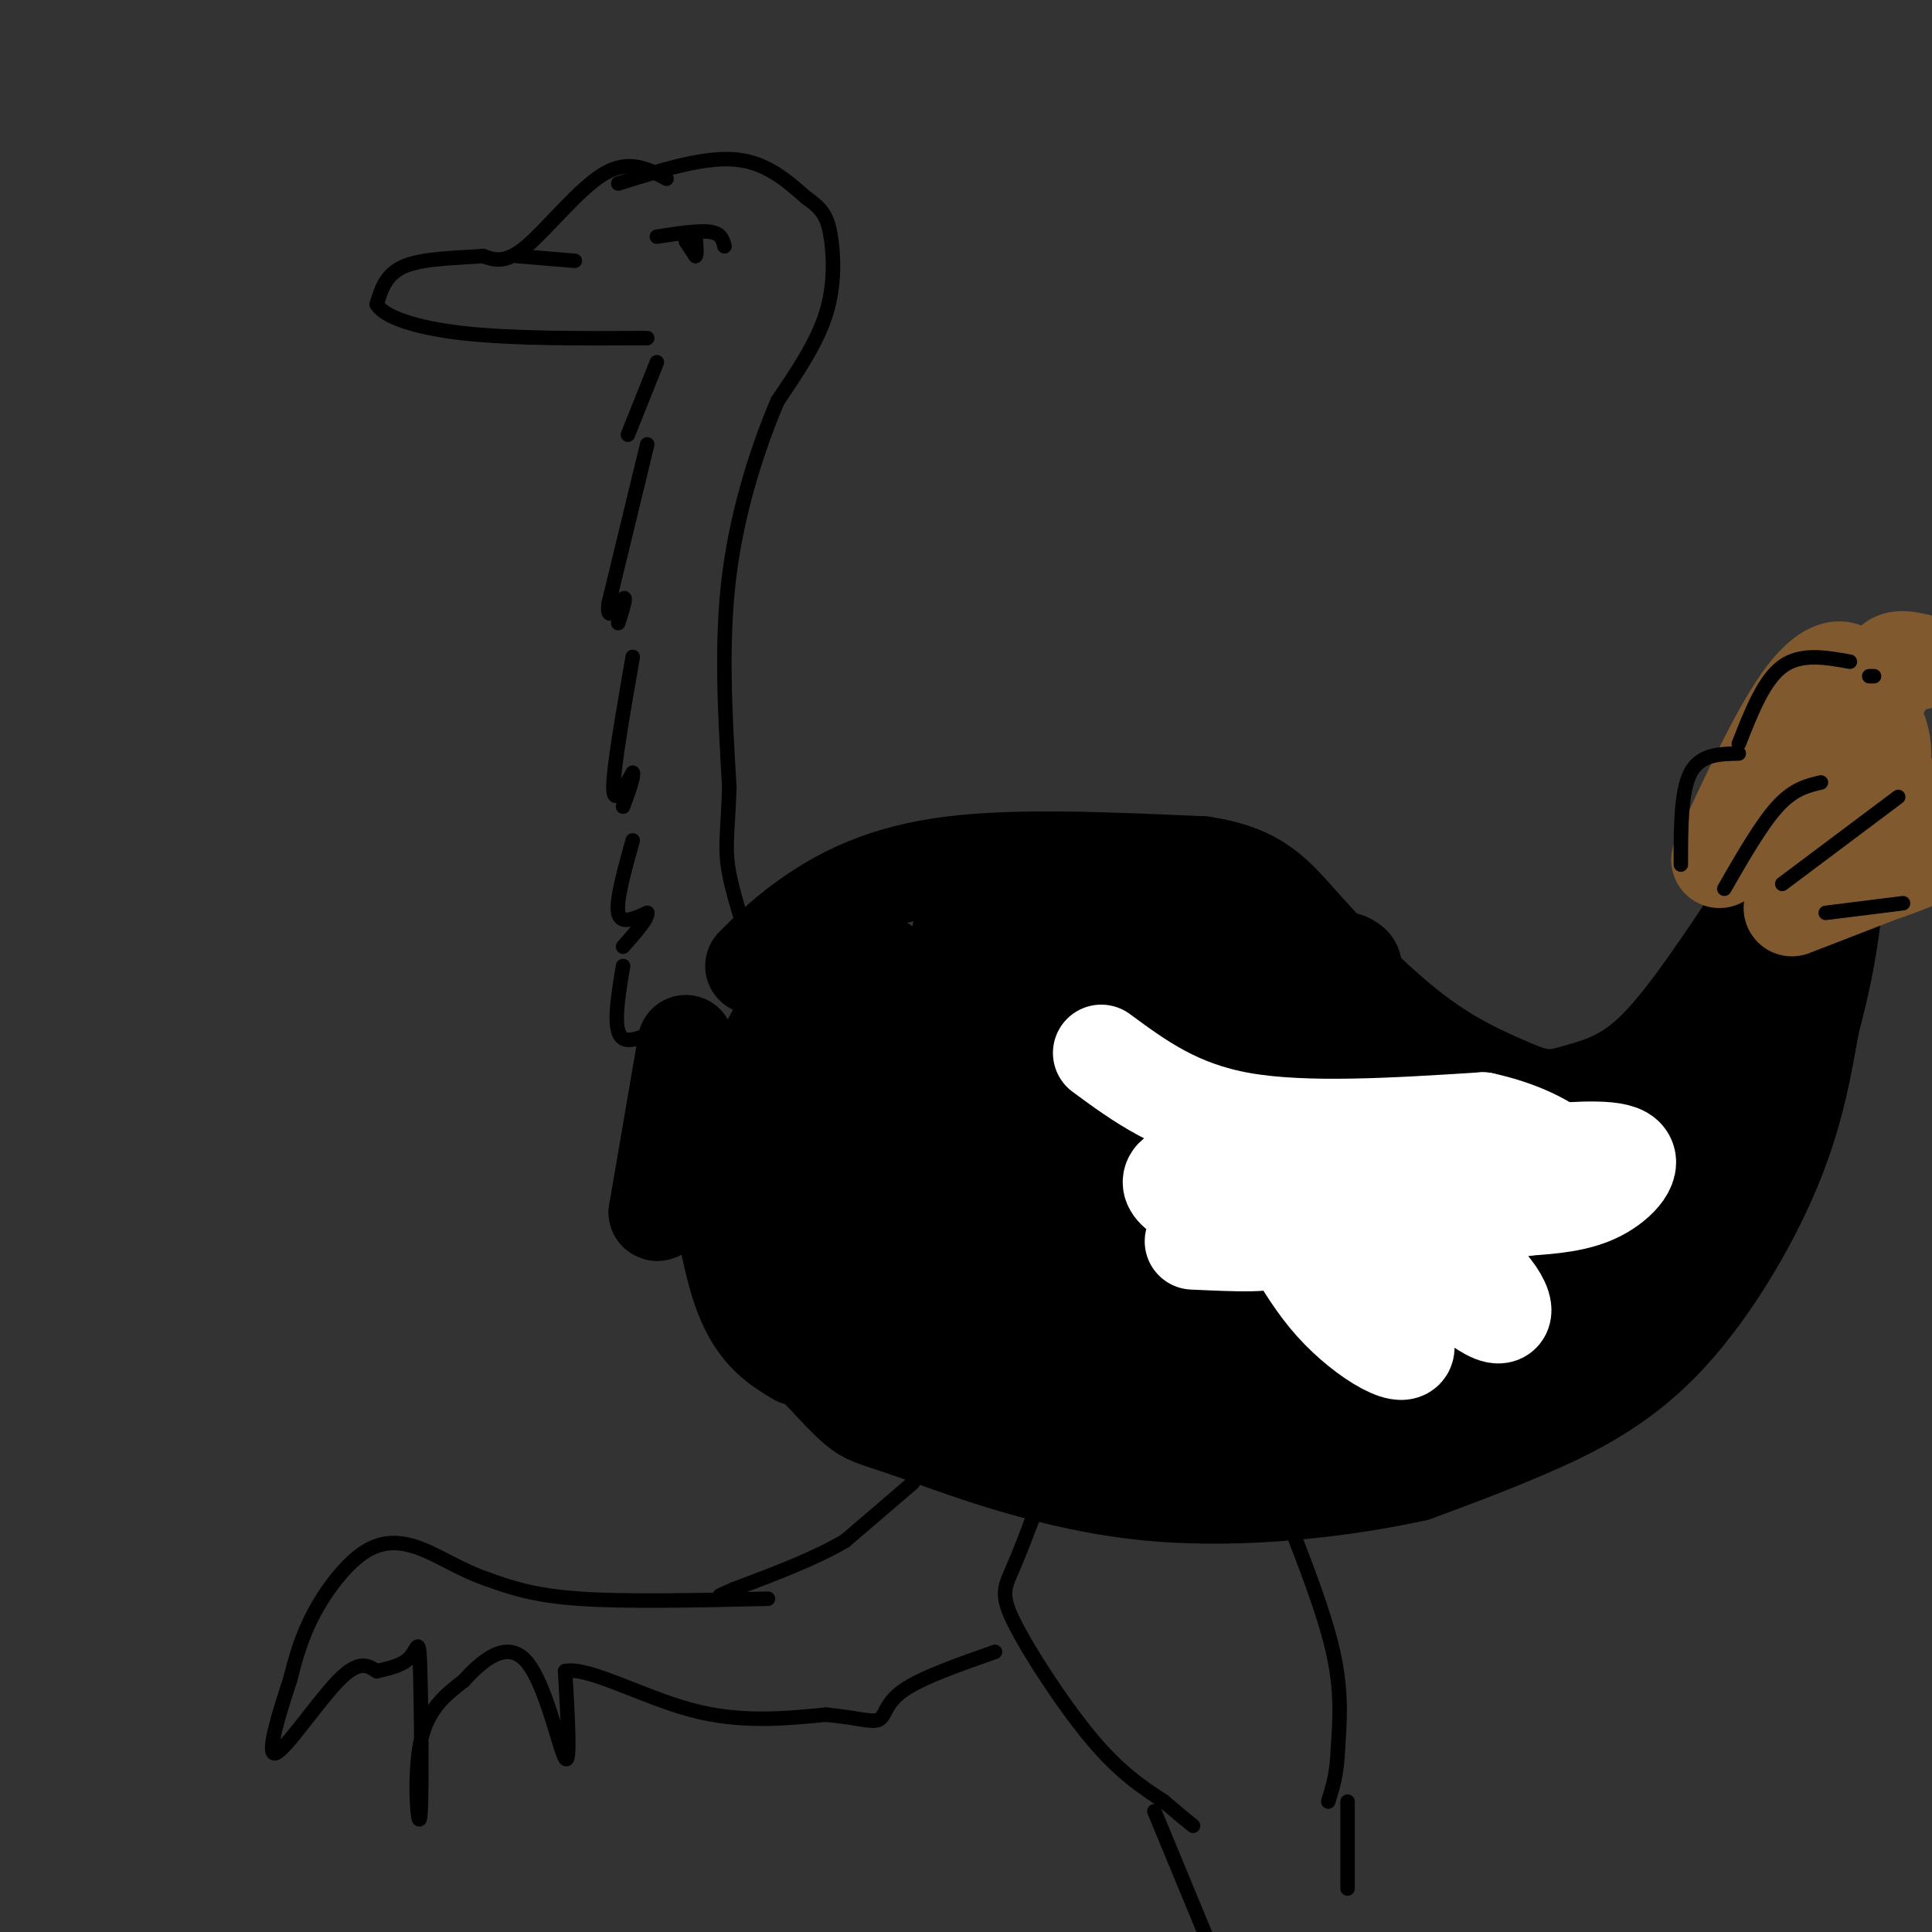 <svg viewBox='0 0 400 400' version='1.1' xmlns='http://www.w3.org/2000/svg' xmlns:xlink='http://www.w3.org/1999/xlink'><rect x="0" y="0" width="400" height="400" fill="#333333" stroke="none"/><g fill='none' stroke='rgb(0,0,0)' stroke-width='3' stroke-linecap='round' stroke-linejoin='round'><path d='M138,37c-3.911,-2.044 -7.822,-4.089 -13,-1c-5.178,3.089 -11.622,11.311 -16,15c-4.378,3.689 -6.689,2.844 -9,2'/><path d='M100,53c-4.689,0.400 -11.911,0.400 -16,2c-4.089,1.600 -5.044,4.800 -6,8'/><path d='M78,63c1.378,2.533 7.822,4.867 18,6c10.178,1.133 24.089,1.067 38,1'/><path d='M107,53c0.000,0.000 12.000,1.000 12,1'/><path d='M128,38c8.750,-2.750 17.500,-5.500 24,-5c6.500,0.500 10.750,4.250 15,8'/><path d='M167,41c3.393,2.310 4.375,4.083 5,8c0.625,3.917 0.893,9.976 -1,16c-1.893,6.024 -5.946,12.012 -10,18'/><path d='M161,83c-3.778,8.844 -8.222,21.956 -10,36c-1.778,14.044 -0.889,29.022 0,44'/><path d='M151,163c-0.311,9.822 -1.089,12.378 0,18c1.089,5.622 4.044,14.311 7,23'/><path d='M136,75c0.000,0.000 -6.000,15.000 -6,15'/><path d='M134,92c0.000,0.000 -8.000,33.000 -8,33'/><path d='M126,125c-0.533,4.689 2.133,-0.089 3,-1c0.867,-0.911 -0.067,2.044 -1,5'/><path d='M131,136c-2.000,11.500 -4.000,23.000 -4,27c0.000,4.000 2.000,0.500 4,-3'/><path d='M131,160c0.333,0.667 -0.833,3.833 -2,7'/><path d='M131,174c-1.750,6.250 -3.500,12.500 -3,15c0.500,2.500 3.250,1.250 6,0'/><path d='M134,189c0.167,1.167 -2.417,4.083 -5,7'/><path d='M129,200c-1.133,6.800 -2.267,13.600 0,15c2.267,1.400 7.933,-2.600 10,-3c2.067,-0.400 0.533,2.800 -1,6'/><path d='M138,218c-0.167,1.000 -0.083,0.500 0,0'/></g>
<g fill='none' stroke='rgb(0,0,0)' stroke-width='20' stroke-linecap='round' stroke-linejoin='round'><path d='M142,216c0.000,0.000 -6.000,35.000 -6,35'/><path d='M136,251c0.774,1.274 5.708,-13.042 9,-12c3.292,1.042 4.940,17.440 8,27c3.060,9.560 7.530,12.280 12,15'/><path d='M156,200c3.533,-3.533 7.067,-7.067 13,-11c5.933,-3.933 14.267,-8.267 28,-10c13.733,-1.733 32.867,-0.867 52,0'/><path d='M249,179c11.690,1.774 14.917,6.208 21,13c6.083,6.792 15.024,15.940 23,22c7.976,6.060 14.988,9.030 22,12'/><path d='M315,226c5.452,2.036 8.083,1.125 12,0c3.917,-1.125 9.119,-2.464 15,-8c5.881,-5.536 12.440,-15.268 19,-25'/><path d='M361,193c4.500,-6.333 6.250,-9.667 8,-13'/><path d='M369,180c-0.925,8.528 -7.238,36.348 -6,37c1.238,0.652 10.026,-25.863 14,-34c3.974,-8.137 3.136,2.104 2,10c-1.136,7.896 -2.568,13.448 -4,19'/><path d='M375,212c-1.410,7.810 -2.935,17.836 -8,30c-5.065,12.164 -13.671,26.467 -23,36c-9.329,9.533 -19.380,14.295 -28,18c-8.620,3.705 -15.810,6.352 -23,9'/><path d='M293,305c-13.348,2.971 -35.217,5.900 -55,4c-19.783,-1.900 -37.480,-8.627 -47,-12c-9.520,-3.373 -10.863,-3.392 -13,-5c-2.137,-1.608 -5.069,-4.804 -8,-8'/><path d='M170,284c-1.500,-2.000 -1.250,-3.000 -1,-4'/><path d='M168,200c-8.284,15.153 -16.568,30.305 -14,30c2.568,-0.305 15.989,-16.068 23,-24c7.011,-7.932 7.611,-8.033 4,-1c-3.611,7.033 -11.434,21.201 -12,23c-0.566,1.799 6.124,-8.772 14,-16c7.876,-7.228 16.938,-11.114 26,-15'/><path d='M209,197c5.553,-3.846 6.436,-5.960 5,-3c-1.436,2.960 -5.189,10.995 -11,18c-5.811,7.005 -13.678,12.980 -14,10c-0.322,-2.980 6.901,-14.915 13,-22c6.099,-7.085 11.073,-9.320 13,-9c1.927,0.320 0.806,3.196 -2,6c-2.806,2.804 -7.299,5.535 -10,5c-2.701,-0.535 -3.612,-4.336 -4,-7c-0.388,-2.664 -0.254,-4.190 3,-4c3.254,0.190 9.627,2.095 16,4'/><path d='M218,195c6.058,2.426 13.204,6.491 16,11c2.796,4.509 1.243,9.461 0,12c-1.243,2.539 -2.175,2.663 -4,0c-1.825,-2.663 -4.541,-8.115 -6,-14c-1.459,-5.885 -1.659,-12.204 -1,-16c0.659,-3.796 2.177,-5.069 6,-5c3.823,0.069 9.952,1.480 15,4c5.048,2.520 9.014,6.149 12,12c2.986,5.851 4.993,13.926 7,22'/><path d='M263,221c-0.853,-3.831 -6.487,-24.408 -2,-24c4.487,0.408 19.095,21.800 29,33c9.905,11.200 15.109,12.208 19,14c3.891,1.792 6.471,4.367 13,3c6.529,-1.367 17.008,-6.676 24,-13c6.992,-6.324 10.496,-13.662 14,-21'/><path d='M360,213c2.531,-0.025 1.859,10.414 -4,22c-5.859,11.586 -16.906,24.321 -24,31c-7.094,6.679 -10.235,7.304 -23,9c-12.765,1.696 -35.152,4.463 -46,3c-10.848,-1.463 -10.155,-7.155 -10,-14c0.155,-6.845 -0.227,-14.843 1,-23c1.227,-8.157 4.065,-16.473 8,-23c3.935,-6.527 8.968,-11.263 14,-16'/><path d='M276,202c2.657,-3.242 2.300,-3.347 3,-3c0.700,0.347 2.456,1.148 0,3c-2.456,1.852 -9.124,4.757 -20,6c-10.876,1.243 -25.959,0.824 -33,0c-7.041,-0.824 -6.039,-2.052 -7,-5c-0.961,-2.948 -3.883,-7.615 -2,-8c1.883,-0.385 8.572,3.510 13,11c4.428,7.490 6.594,18.573 7,23c0.406,4.427 -0.949,2.197 -5,5c-4.051,2.803 -10.797,10.638 -16,4c-5.203,-6.638 -8.862,-27.749 -10,-37c-1.138,-9.251 0.246,-6.643 3,-6c2.754,0.643 6.877,-0.678 11,-2'/><path d='M220,193c3.247,3.664 5.864,13.825 1,23c-4.864,9.175 -17.209,17.365 -26,23c-8.791,5.635 -14.026,8.717 -20,2c-5.974,-6.717 -12.685,-23.231 -12,-18c0.685,5.231 8.767,32.209 14,45c5.233,12.791 7.616,11.396 10,10'/><path d='M187,278c11.857,2.741 36.501,4.595 53,3c16.499,-1.595 24.855,-6.637 30,-9c5.145,-2.363 7.080,-2.045 8,-7c0.920,-4.955 0.824,-15.181 -1,-22c-1.824,-6.819 -5.375,-10.230 -10,-13c-4.625,-2.770 -10.322,-4.900 -10,-6c0.322,-1.100 6.663,-1.172 15,2c8.337,3.172 18.668,9.586 29,16'/><path d='M301,242c6.289,6.666 7.511,15.330 10,18c2.489,2.670 6.244,-0.656 -2,3c-8.244,3.656 -28.489,14.292 -41,19c-12.511,4.708 -17.289,3.488 -21,1c-3.711,-2.488 -6.356,-6.244 -9,-10'/><path d='M238,273c-5.741,-3.280 -15.594,-6.481 -11,-3c4.594,3.481 23.633,13.644 36,22c12.367,8.356 18.060,14.903 28,9c9.940,-5.903 24.126,-24.258 34,-34c9.874,-9.742 15.437,-10.871 21,-12'/><path d='M346,255c-2.644,1.730 -19.753,12.055 -34,16c-14.247,3.945 -25.630,1.509 -31,0c-5.370,-1.509 -4.725,-2.091 -5,-4c-0.275,-1.909 -1.468,-5.146 0,-10c1.468,-4.854 5.598,-11.326 8,-14c2.402,-2.674 3.074,-1.551 6,1c2.926,2.551 8.104,6.529 11,11c2.896,4.471 3.511,9.434 1,12c-2.511,2.566 -8.146,2.733 -12,2c-3.854,-0.733 -5.927,-2.367 -8,-4'/><path d='M282,265c-6.601,-5.629 -19.105,-17.702 -24,-28c-4.895,-10.298 -2.183,-18.821 -1,-23c1.183,-4.179 0.836,-4.015 -8,-4c-8.836,0.015 -26.162,-0.120 -36,-3c-9.838,-2.880 -12.187,-8.506 -8,-8c4.187,0.506 14.911,7.145 21,13c6.089,5.855 7.545,10.928 9,16'/><path d='M235,228c1.059,5.149 -0.794,10.021 -5,13c-4.206,2.979 -10.767,4.067 -14,6c-3.233,1.933 -3.140,4.713 -10,0c-6.860,-4.713 -20.674,-16.918 -26,-16c-5.326,0.918 -2.163,14.959 1,29'/><path d='M181,260c-0.006,6.194 -0.522,7.178 -7,-1c-6.478,-8.178 -18.919,-25.517 -22,-24c-3.081,1.517 3.197,21.891 7,32c3.803,10.109 5.129,9.952 10,10c4.871,0.048 13.285,0.302 19,-1c5.715,-1.302 8.731,-4.158 12,-6c3.269,-1.842 6.791,-2.669 12,-7c5.209,-4.331 12.104,-12.165 19,-20'/><path d='M231,243c0.725,1.360 -6.962,14.760 -11,20c-4.038,5.240 -4.427,2.320 -6,2c-1.573,-0.320 -4.330,1.962 -6,0c-1.670,-1.962 -2.254,-8.167 -6,-11c-3.746,-2.833 -10.654,-2.296 -14,-2c-3.346,0.296 -3.132,0.349 -1,3c2.132,2.651 6.180,7.900 13,10c6.820,2.100 16.410,1.050 26,0'/><path d='M226,265c7.021,-0.778 11.573,-2.724 19,-10c7.427,-7.276 17.730,-19.882 10,-15c-7.730,4.882 -33.494,27.252 -39,38c-5.506,10.748 9.247,9.874 24,9'/><path d='M240,287c5.965,2.748 8.877,5.118 18,5c9.123,-0.118 24.456,-2.724 28,-2c3.544,0.724 -4.702,4.778 -17,6c-12.298,1.222 -28.649,-0.389 -45,-2'/><path d='M224,294c-12.365,-3.489 -20.777,-11.210 -25,-15c-4.223,-3.790 -4.255,-3.647 -5,-5c-0.745,-1.353 -2.202,-4.202 -1,-10c1.202,-5.798 5.065,-14.544 13,-22c7.935,-7.456 19.944,-13.623 26,-18c6.056,-4.377 6.159,-6.965 6,-10c-0.159,-3.035 -0.579,-6.518 -1,-10'/><path d='M237,204c-1.112,-5.920 -3.391,-15.721 0,-3c3.391,12.721 12.451,47.963 19,62c6.549,14.037 10.585,6.868 17,1c6.415,-5.868 15.207,-10.434 24,-15'/><path d='M297,249c2.833,-2.833 -2.083,-2.417 -7,-2'/></g>
<g fill='none' stroke='rgb(255,255,255)' stroke-width='20' stroke-linecap='round' stroke-linejoin='round'><path d='M228,218c7.917,5.833 15.833,11.667 29,14c13.167,2.333 31.583,1.167 50,0'/><path d='M307,232c13.422,2.889 21.978,10.111 17,13c-4.978,2.889 -23.489,1.444 -42,0'/><path d='M282,245c-2.405,2.714 12.583,9.500 21,16c8.417,6.500 10.262,12.714 6,11c-4.262,-1.714 -14.631,-11.357 -25,-21'/><path d='M284,251c-9.533,-6.333 -20.867,-11.667 -20,-7c0.867,4.667 13.933,19.333 27,34'/><path d='M291,278c1.536,4.762 -8.125,-0.333 -15,-8c-6.875,-7.667 -10.964,-17.905 -15,-23c-4.036,-5.095 -8.018,-5.048 -12,-5'/><path d='M249,242c-4.310,-0.167 -9.083,1.917 -5,5c4.083,3.083 17.024,7.167 19,9c1.976,1.833 -7.012,1.417 -16,1'/><path d='M315,239c9.089,-0.822 18.178,-1.644 21,0c2.822,1.644 -0.622,5.756 -5,8c-4.378,2.244 -9.689,2.622 -15,3'/><path d='M316,250c-4.667,0.833 -8.833,1.417 -13,2'/></g>
<g fill='none' stroke='rgb(129,89,47)' stroke-width='20' stroke-linecap='round' stroke-linejoin='round'><path d='M356,178c6.060,-13.065 12.119,-26.131 17,-33c4.881,-6.869 8.583,-7.542 10,-5c1.417,2.542 0.548,8.298 -2,12c-2.548,3.702 -6.774,5.351 -11,7'/><path d='M370,159c-0.634,-0.621 3.282,-5.673 7,-9c3.718,-3.327 7.239,-4.930 10,-2c2.761,2.930 4.761,10.394 0,16c-4.761,5.606 -16.282,9.356 -15,9c1.282,-0.356 15.366,-4.816 22,-6c6.634,-1.184 5.817,0.908 5,3'/><path d='M399,170c-3.702,3.536 -15.458,10.875 -15,12c0.458,1.125 13.131,-3.964 13,-4c-0.131,-0.036 -13.065,4.982 -26,10'/><path d='M390,142c0.417,-2.083 0.833,-4.167 2,-5c1.167,-0.833 3.083,-0.417 5,0'/></g>
<g fill='none' stroke='rgb(0,0,0)' stroke-width='3' stroke-linecap='round' stroke-linejoin='round'><path d='M348,179c0.000,-7.583 0.000,-15.167 2,-19c2.000,-3.833 6.000,-3.917 10,-4'/><path d='M360,154c2.583,-6.583 5.167,-13.167 9,-16c3.833,-2.833 8.917,-1.917 14,-1'/><path d='M357,184c3.833,-6.667 7.667,-13.333 11,-17c3.333,-3.667 6.167,-4.333 9,-5'/><path d='M369,183c0.000,0.000 24.000,-18.000 24,-18'/><path d='M378,189c0.000,0.000 16.000,-2.000 16,-2'/><path d='M387,140c0.000,0.000 1.000,0.000 1,0'/><path d='M136,49c4.333,-0.667 8.667,-1.333 11,-1c2.333,0.333 2.667,1.667 3,3'/><path d='M142,50c0.000,0.000 2.000,3.000 2,3'/><path d='M144,53c0.333,-0.167 0.167,-2.083 0,-4'/><path d='M218,303c-2.994,8.155 -5.988,16.310 -8,21c-2.012,4.690 -3.042,5.917 0,12c3.042,6.083 10.155,17.024 16,24c5.845,6.976 10.423,9.988 15,13'/><path d='M241,373c3.500,3.000 4.750,4.000 6,5'/><path d='M266,313c4.083,10.417 8.167,20.833 10,29c1.833,8.167 1.417,14.083 1,20'/><path d='M277,362c-0.167,5.167 -1.083,8.083 -2,11'/><path d='M239,375c0.000,0.000 12.000,29.000 12,29'/><path d='M189,307c0.000,0.000 -14.000,12.000 -14,12'/><path d='M175,319c-6.167,3.667 -14.583,6.833 -23,10'/><path d='M152,329c-4.167,1.833 -3.083,1.417 -2,1'/><path d='M159,331c-14.667,0.333 -29.333,0.667 -39,0c-9.667,-0.667 -14.333,-2.333 -19,-4'/><path d='M101,327c-5.316,-1.815 -9.105,-4.352 -13,-6c-3.895,-1.648 -7.895,-2.405 -12,0c-4.105,2.405 -8.316,7.973 -11,13c-2.684,5.027 -3.842,9.514 -5,14'/><path d='M60,348c-2.131,6.429 -4.958,15.500 -3,15c1.958,-0.500 8.702,-10.571 13,-15c4.298,-4.429 6.149,-3.214 8,-2'/><path d='M78,346c2.709,-0.631 5.483,-1.208 7,-3c1.517,-1.792 1.778,-4.800 2,3c0.222,7.800 0.406,26.408 0,30c-0.406,3.592 -1.402,-7.831 0,-15c1.402,-7.169 5.201,-10.085 9,-13'/><path d='M96,348c3.857,-4.321 9.000,-8.625 13,-4c4.000,4.625 6.857,18.179 8,20c1.143,1.821 0.571,-8.089 0,-18'/><path d='M117,346c4.533,-1.067 15.867,5.267 26,8c10.133,2.733 19.067,1.867 28,1'/><path d='M171,355c6.750,0.643 9.625,1.750 11,1c1.375,-0.750 1.250,-3.357 5,-6c3.750,-2.643 11.375,-5.321 19,-8'/><path d='M279,373c0.000,0.000 0.000,18.000 0,18'/></g>
</svg>